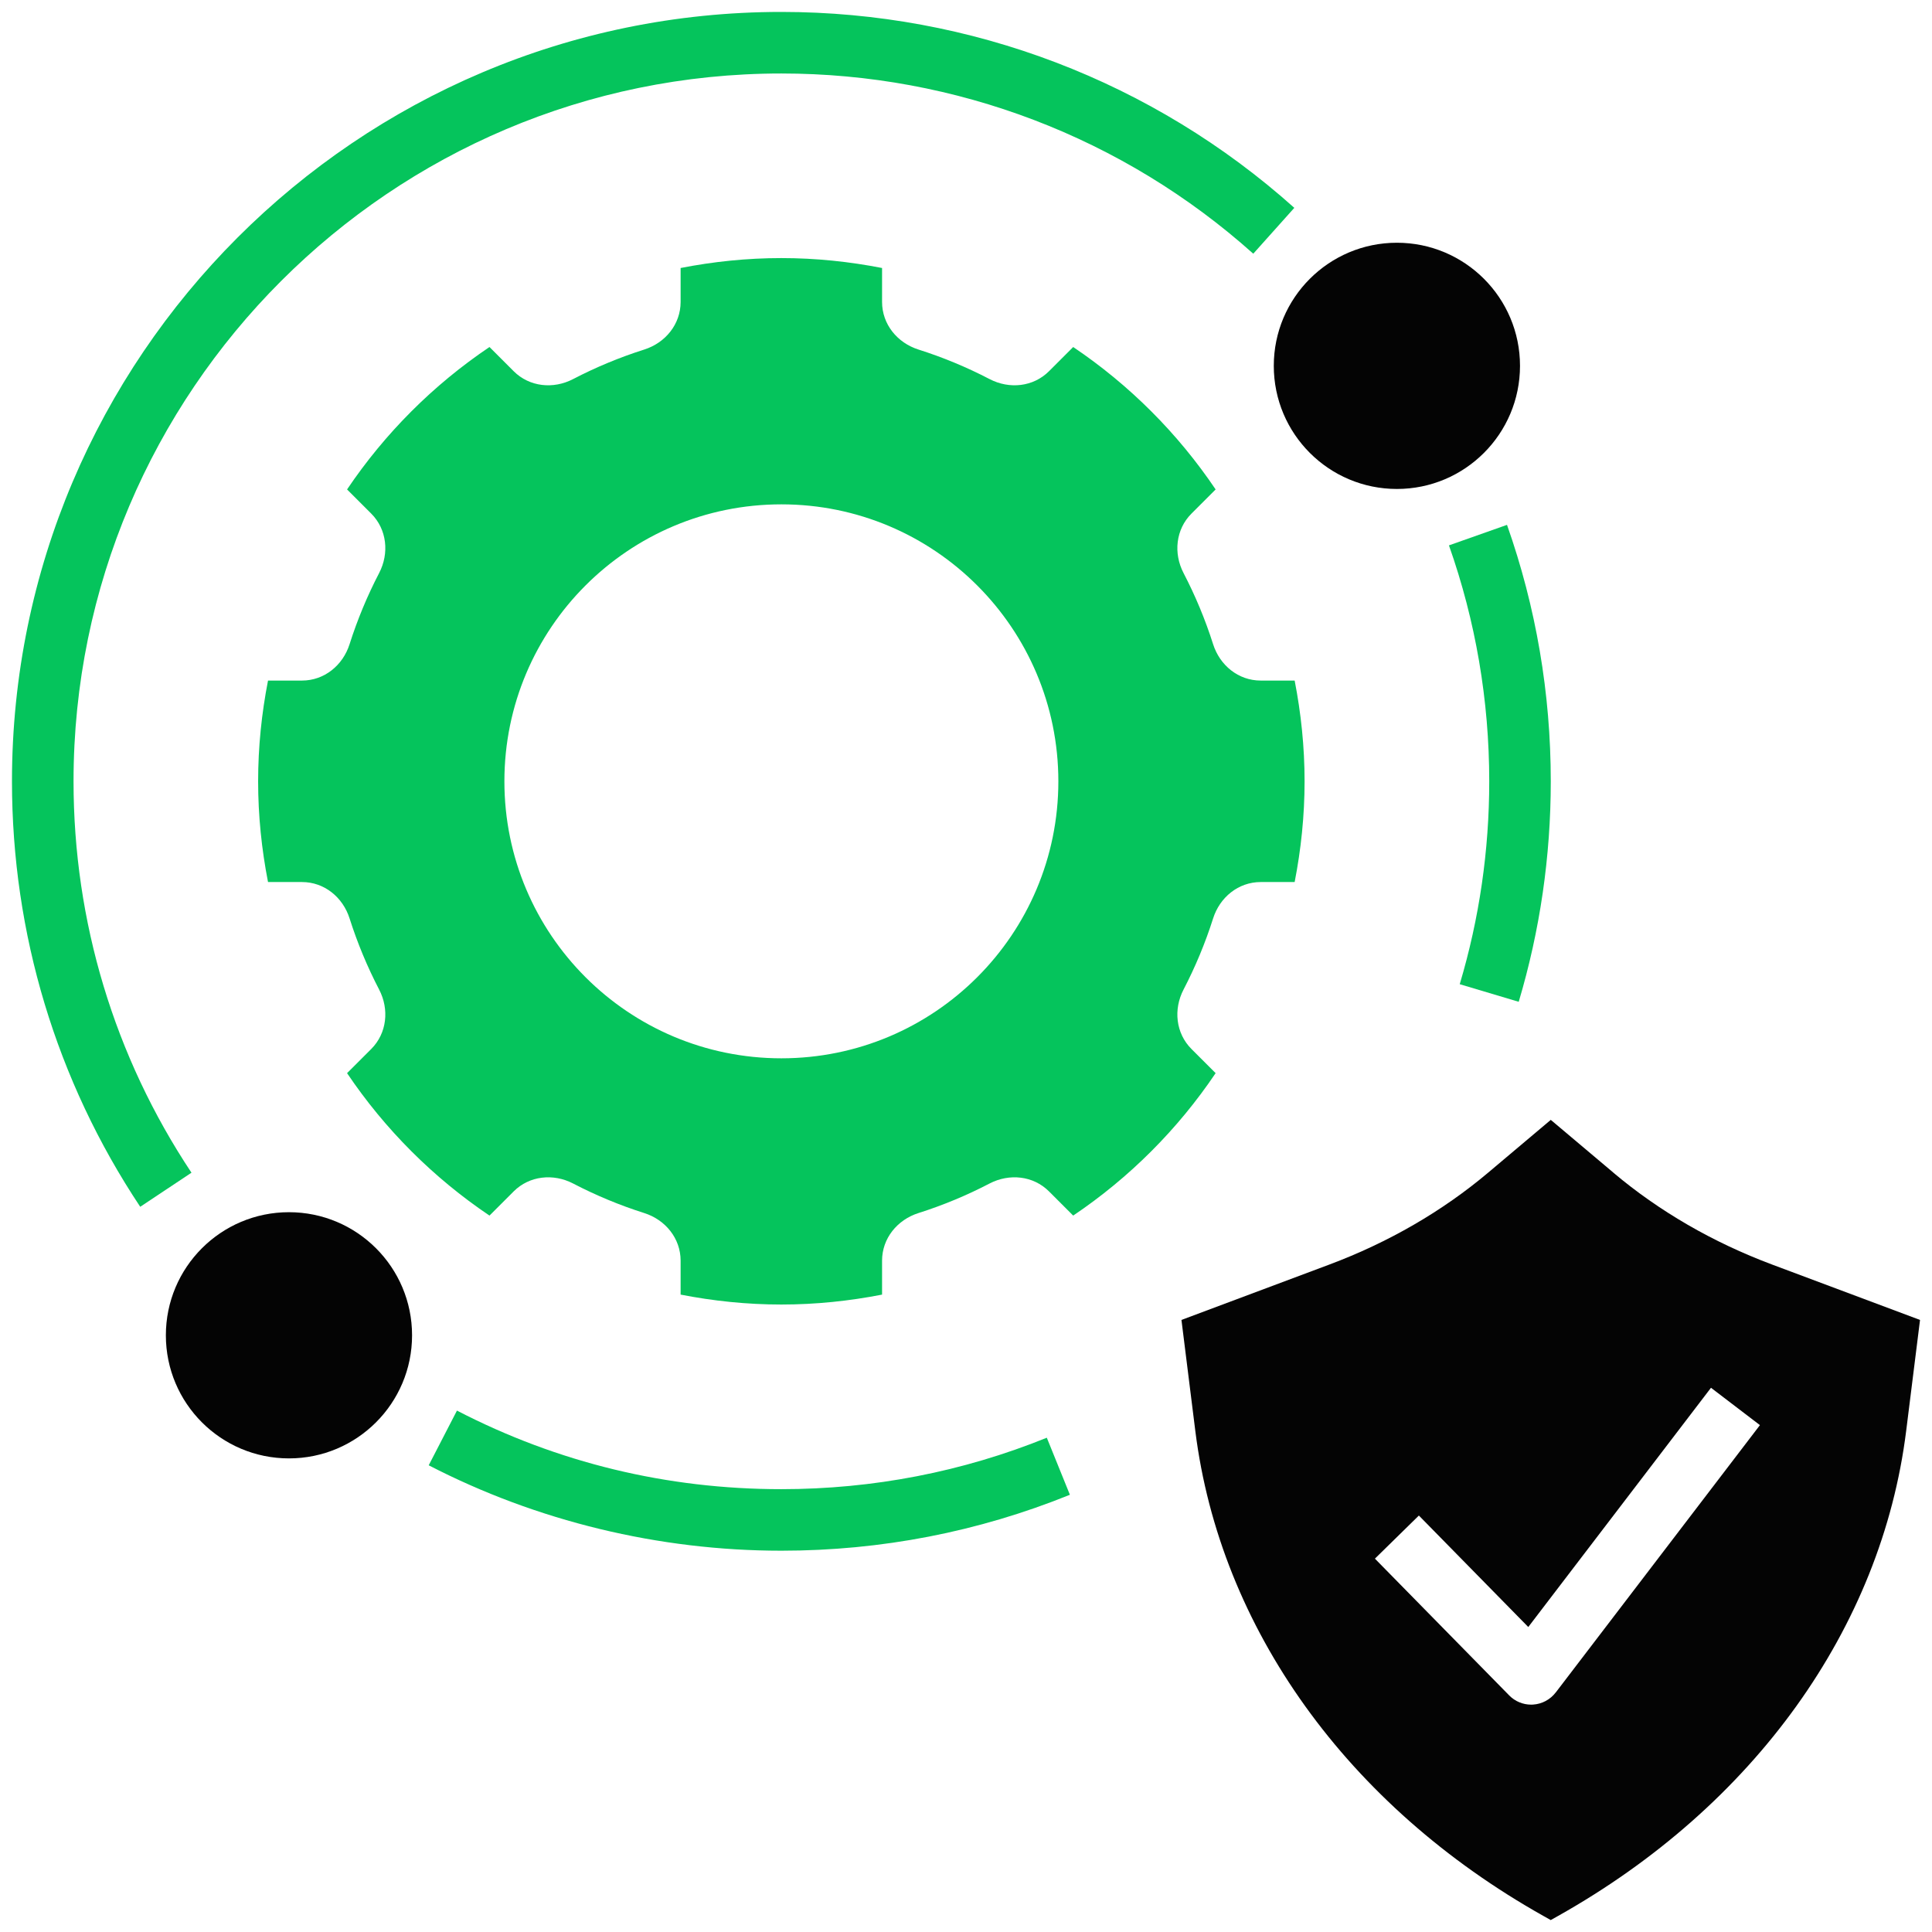 <svg width="81" height="81" viewBox="0 0 81 81" fill="none" xmlns="http://www.w3.org/2000/svg">
<path d="M50.86 38.505C51.142 37.616 51.922 36.98 52.855 36.98H54.279C54.546 35.612 54.695 34.203 54.695 32.757C54.695 31.31 54.546 29.901 54.279 28.533H52.855C51.922 28.533 51.142 27.897 50.86 27.008C50.531 25.972 50.115 24.976 49.621 24.026C49.19 23.197 49.292 22.194 49.953 21.533L50.966 20.52C49.38 18.165 47.349 16.135 44.994 14.549L43.981 15.562C43.321 16.223 42.318 16.325 41.488 15.893C40.539 15.399 39.543 14.984 38.507 14.655C37.617 14.372 36.981 13.593 36.981 12.66V11.236C35.614 10.969 34.205 10.82 32.758 10.82C31.312 10.82 29.903 10.969 28.535 11.236V12.66C28.535 13.593 27.899 14.372 27.01 14.655C25.974 14.984 24.978 15.399 24.028 15.893C23.198 16.325 22.196 16.223 21.535 15.562L20.522 14.549C18.166 16.135 16.137 18.166 14.551 20.52L15.564 21.533C16.224 22.194 16.326 23.197 15.895 24.026C15.401 24.976 14.986 25.972 14.656 27.008C14.374 27.897 13.595 28.533 12.662 28.533H11.237C10.97 29.901 10.822 31.31 10.822 32.757C10.822 34.203 10.97 35.612 11.237 36.98H12.662C13.595 36.98 14.374 37.616 14.656 38.505C14.986 39.541 15.401 40.537 15.895 41.487C16.326 42.316 16.224 43.319 15.564 43.98L14.551 44.992C16.137 47.349 18.168 49.378 20.522 50.964L21.535 49.951C22.196 49.29 23.198 49.188 24.028 49.619C24.978 50.114 25.974 50.529 27.01 50.858C27.899 51.141 28.535 51.92 28.535 52.853V54.277C29.903 54.544 31.312 54.693 32.758 54.693C34.205 54.693 35.614 54.544 36.981 54.277V52.853C36.981 51.92 37.617 51.141 38.507 50.858C39.543 50.529 40.539 50.114 41.488 49.619C42.318 49.188 43.321 49.29 43.981 49.951L44.994 50.964C47.35 49.378 49.38 47.347 50.966 44.992L49.953 43.98C49.292 43.319 49.19 42.316 49.621 41.487C50.115 40.537 50.531 39.541 50.86 38.505ZM32.76 44.37C26.345 44.37 21.147 39.172 21.147 32.758C21.147 26.344 26.345 21.145 32.76 21.145C39.173 21.145 44.372 26.344 44.372 32.758C44.372 39.172 39.173 44.37 32.76 44.37Z" fill="#05C45C"/>
<path d="M32.759 62.434C27.962 62.434 23.385 61.327 19.158 59.14L17.974 61.433C22.506 63.775 27.62 65.014 32.759 65.014C36.942 65.014 41.012 64.225 44.856 62.669L43.888 60.277C40.354 61.707 36.608 62.434 32.759 62.434Z" fill="#05C45C"/>
<path d="M63.673 42.001C64.564 39.014 65.017 35.903 65.017 32.757C65.017 29.071 64.399 25.453 63.182 22.005L60.748 22.865C61.867 26.035 62.437 29.364 62.437 32.757C62.437 35.653 62.021 38.515 61.2 41.263L63.673 42.001Z" fill="#05C45C"/>
<path d="M8.028 49.166C4.792 44.3 3.083 38.627 3.083 32.758C3.083 16.393 16.395 3.081 32.759 3.081C40.074 3.081 47.1 5.764 52.544 10.637L54.265 8.714C48.348 3.417 40.709 0.5 32.759 0.5C14.973 0.5 0.502 14.971 0.502 32.758C0.502 39.137 2.361 45.306 5.879 50.595L8.028 49.166Z" fill="#05C45C"/>
<path d="M58.566 20.5C61.416 20.5 63.727 18.189 63.727 15.338C63.727 12.488 61.416 10.177 58.566 10.177C55.715 10.177 53.404 12.488 53.404 15.338C53.404 18.189 55.715 20.5 58.566 20.5Z" fill="#040404"/>
<path d="M12.115 61.144C14.965 61.144 17.276 58.833 17.276 55.983C17.276 53.133 14.965 50.822 12.115 50.822C9.264 50.822 6.954 53.133 6.954 55.983C6.954 58.833 9.264 61.144 12.115 61.144Z" fill="#040404"/>
<path d="M67.643 49.164L65.017 46.951L62.391 49.164C60.471 50.782 58.214 52.088 55.734 53.017L49.533 55.339L50.114 59.991C51.147 68.26 56.496 75.713 64.706 80.326L65.016 80.5L65.325 80.326C73.537 75.713 78.885 68.26 79.917 59.991L80.498 55.339L74.297 53.017C71.815 52.088 69.559 50.782 67.64 49.164H67.643ZM65.221 70.961C64.994 71.256 64.649 71.442 64.275 71.465C64.248 71.465 64.222 71.468 64.195 71.468C63.849 71.468 63.517 71.33 63.274 71.081L57.644 65.347L59.487 63.54L64.074 68.213L71.734 58.183L73.786 59.749L65.222 70.962L65.221 70.961Z" fill="#040404"/>
</svg>
